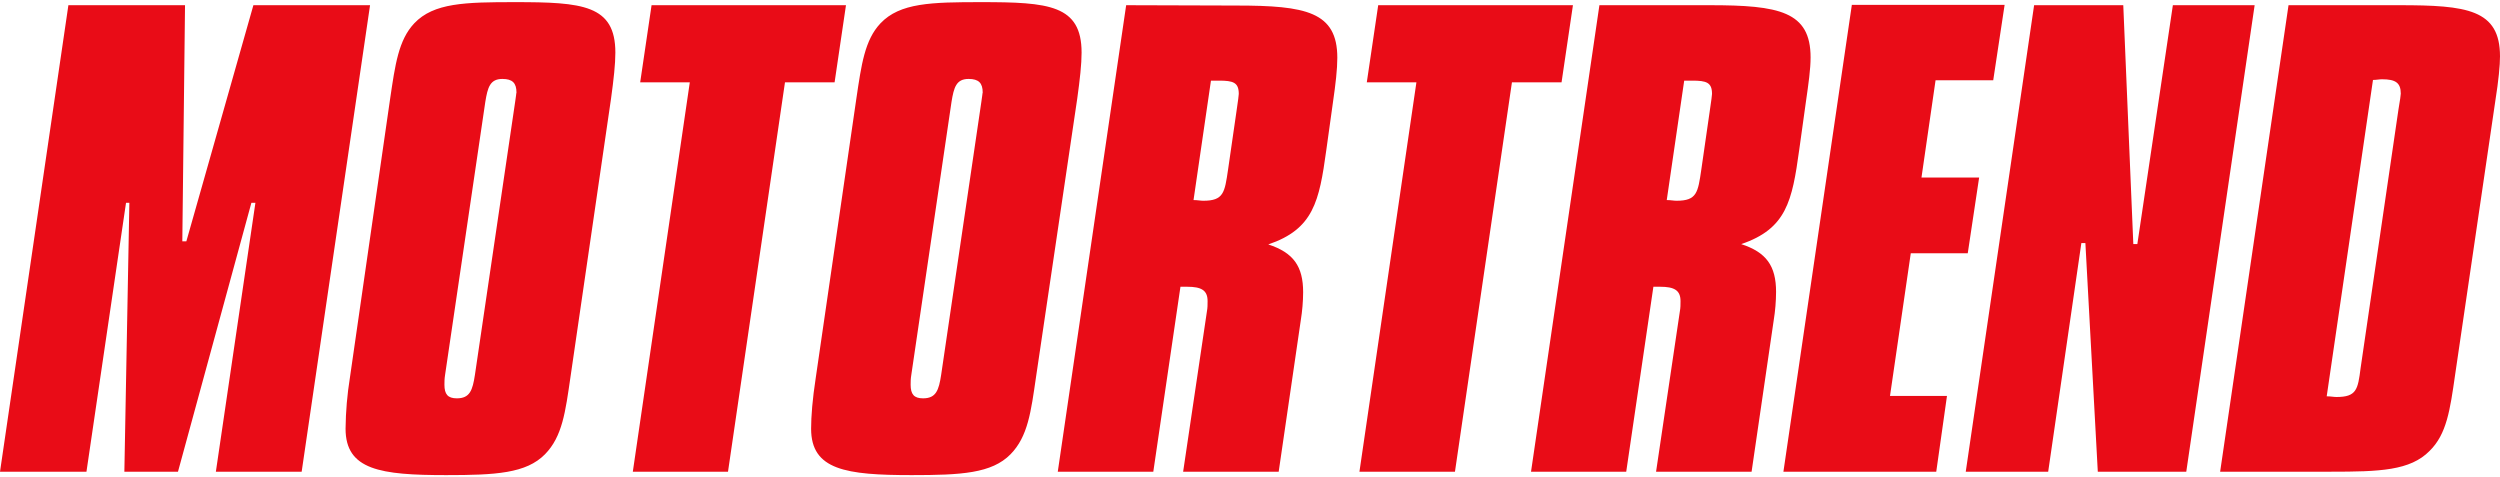 <svg width="110" height="21" viewBox="0 0 110 21" fill="none" xmlns="http://www.w3.org/2000/svg">
<g clip-path="url(#clip0_2027_1713)">
<path d="M60.641 0.229L60.139 3.623H62.322L59.815 20.756H64.018L66.525 3.623H68.708L69.209 0.23L60.641 0.229ZM70.374 0.229L67.365 20.755H71.554L72.749 12.617H73.043C73.663 12.617 73.943 12.767 73.943 13.248C73.943 13.398 73.943 13.548 73.914 13.698L72.867 20.755H77.07L78.044 14.088C78.111 13.677 78.145 13.26 78.147 12.842C78.147 11.701 77.719 11.1 76.613 10.741C78.605 10.065 78.855 8.849 79.165 6.597L79.46 4.479C79.577 3.668 79.666 3.038 79.666 2.527C79.666 0.5 78.28 0.229 75.227 0.229H70.374ZM74.105 3.548H74.459C75.078 3.548 75.329 3.623 75.329 4.133C75.329 4.163 75.299 4.434 75.225 4.914L74.857 7.466C74.709 8.473 74.665 8.833 73.765 8.833C73.648 8.833 73.514 8.803 73.337 8.803L74.105 3.548ZM81.479 0.229L78.47 20.755H85.195L85.667 17.421H83.16L84.074 11.145H86.581L87.082 7.811H84.545L85.165 3.531H87.702L88.203 0.214H81.478L81.479 0.229ZM89.501 0.229L86.493 20.755H90.12L91.58 10.694H91.757L92.303 20.755H96.196L99.204 0.229H95.606L94.043 10.74H93.866L93.424 0.229H89.501ZM100.695 0.229L97.686 20.755H102.553C104.705 20.755 106.048 20.71 106.903 19.839C107.655 19.103 107.803 18.037 108.023 16.505L109.793 4.448C109.941 3.518 110 2.857 110 2.482C110 0.41 108.54 0.229 105.561 0.229H100.695ZM104.411 3.518C104.558 3.518 104.691 3.488 104.809 3.488C105.398 3.488 105.634 3.638 105.634 4.119C105.634 4.163 105.605 4.404 105.531 4.825L103.865 16.207C103.747 17.138 103.688 17.468 102.803 17.468C102.685 17.468 102.552 17.438 102.375 17.438L104.411 3.518ZM3.009 0.229L0 20.756H3.804L5.545 8.924H5.692L5.472 20.756H7.831L11.061 8.924H11.238L9.498 20.756H13.273L16.282 0.23H11.149L8.199 10.62H8.022L8.141 0.229H3.009ZM26.885 4.343C27.002 3.488 27.076 2.827 27.076 2.316C27.076 0.214 25.631 0.094 22.652 0.094C20.47 0.094 19.083 0.123 18.228 1.025C17.535 1.76 17.388 2.841 17.166 4.343L15.397 16.61C15.277 17.355 15.213 18.108 15.205 18.862C15.205 20.679 16.739 20.905 19.629 20.905C21.812 20.905 23.153 20.829 23.979 19.988C24.746 19.208 24.879 18.112 25.1 16.595L26.885 4.343ZM22.667 4.479L20.897 16.491C20.794 17.167 20.677 17.527 20.101 17.527C19.703 17.527 19.555 17.347 19.555 16.927C19.555 16.807 19.555 16.671 19.584 16.491L21.354 4.479C21.457 3.848 21.56 3.473 22.106 3.473C22.548 3.473 22.725 3.653 22.725 4.073C22.711 4.104 22.711 4.224 22.667 4.479ZM28.669 0.229L28.168 3.623H30.351L27.844 20.755H32.032L34.539 3.623H36.722L37.223 0.229H28.669ZM47.398 4.343C47.516 3.488 47.59 2.827 47.59 2.316C47.59 0.214 46.144 0.094 43.166 0.094C40.983 0.094 39.597 0.123 38.742 1.025C38.048 1.76 37.901 2.841 37.679 4.343L35.895 16.61C35.747 17.571 35.689 18.322 35.689 18.862C35.689 20.679 37.223 20.905 40.113 20.905C42.296 20.905 43.637 20.829 44.463 19.988C45.23 19.208 45.363 18.112 45.584 16.595L47.398 4.343ZM43.18 4.479L41.411 16.491C41.308 17.167 41.19 17.527 40.614 17.527C40.216 17.527 40.068 17.347 40.068 16.927C40.068 16.807 40.068 16.671 40.098 16.491L41.867 4.479C41.97 3.848 42.073 3.473 42.619 3.473C43.062 3.473 43.239 3.653 43.239 4.073C43.224 4.104 43.224 4.224 43.18 4.479ZM49.551 0.229L46.542 20.755H50.745L51.94 12.617H52.234C52.854 12.617 53.134 12.767 53.134 13.248C53.134 13.398 53.134 13.548 53.105 13.698L52.058 20.755H56.262L57.235 14.088C57.301 13.681 57.336 13.27 57.338 12.857C57.338 11.716 56.91 11.115 55.804 10.755C57.795 10.08 58.046 8.864 58.356 6.612L58.651 4.494C58.768 3.683 58.842 3.053 58.842 2.542C58.842 0.515 57.456 0.244 54.404 0.244L49.551 0.229ZM53.282 3.548H53.636C54.256 3.548 54.506 3.623 54.506 4.133C54.506 4.163 54.477 4.434 54.403 4.914L54.034 7.466C53.886 8.473 53.842 8.833 52.943 8.833C52.825 8.833 52.692 8.803 52.515 8.803L53.282 3.548Z" fill="#E90C17"></path>
</g>
<defs>
<clipPath id="clip0_2027_1713">
<rect width="110" height="21" fill="white"></rect>
</clipPath>
</defs>
</svg>
